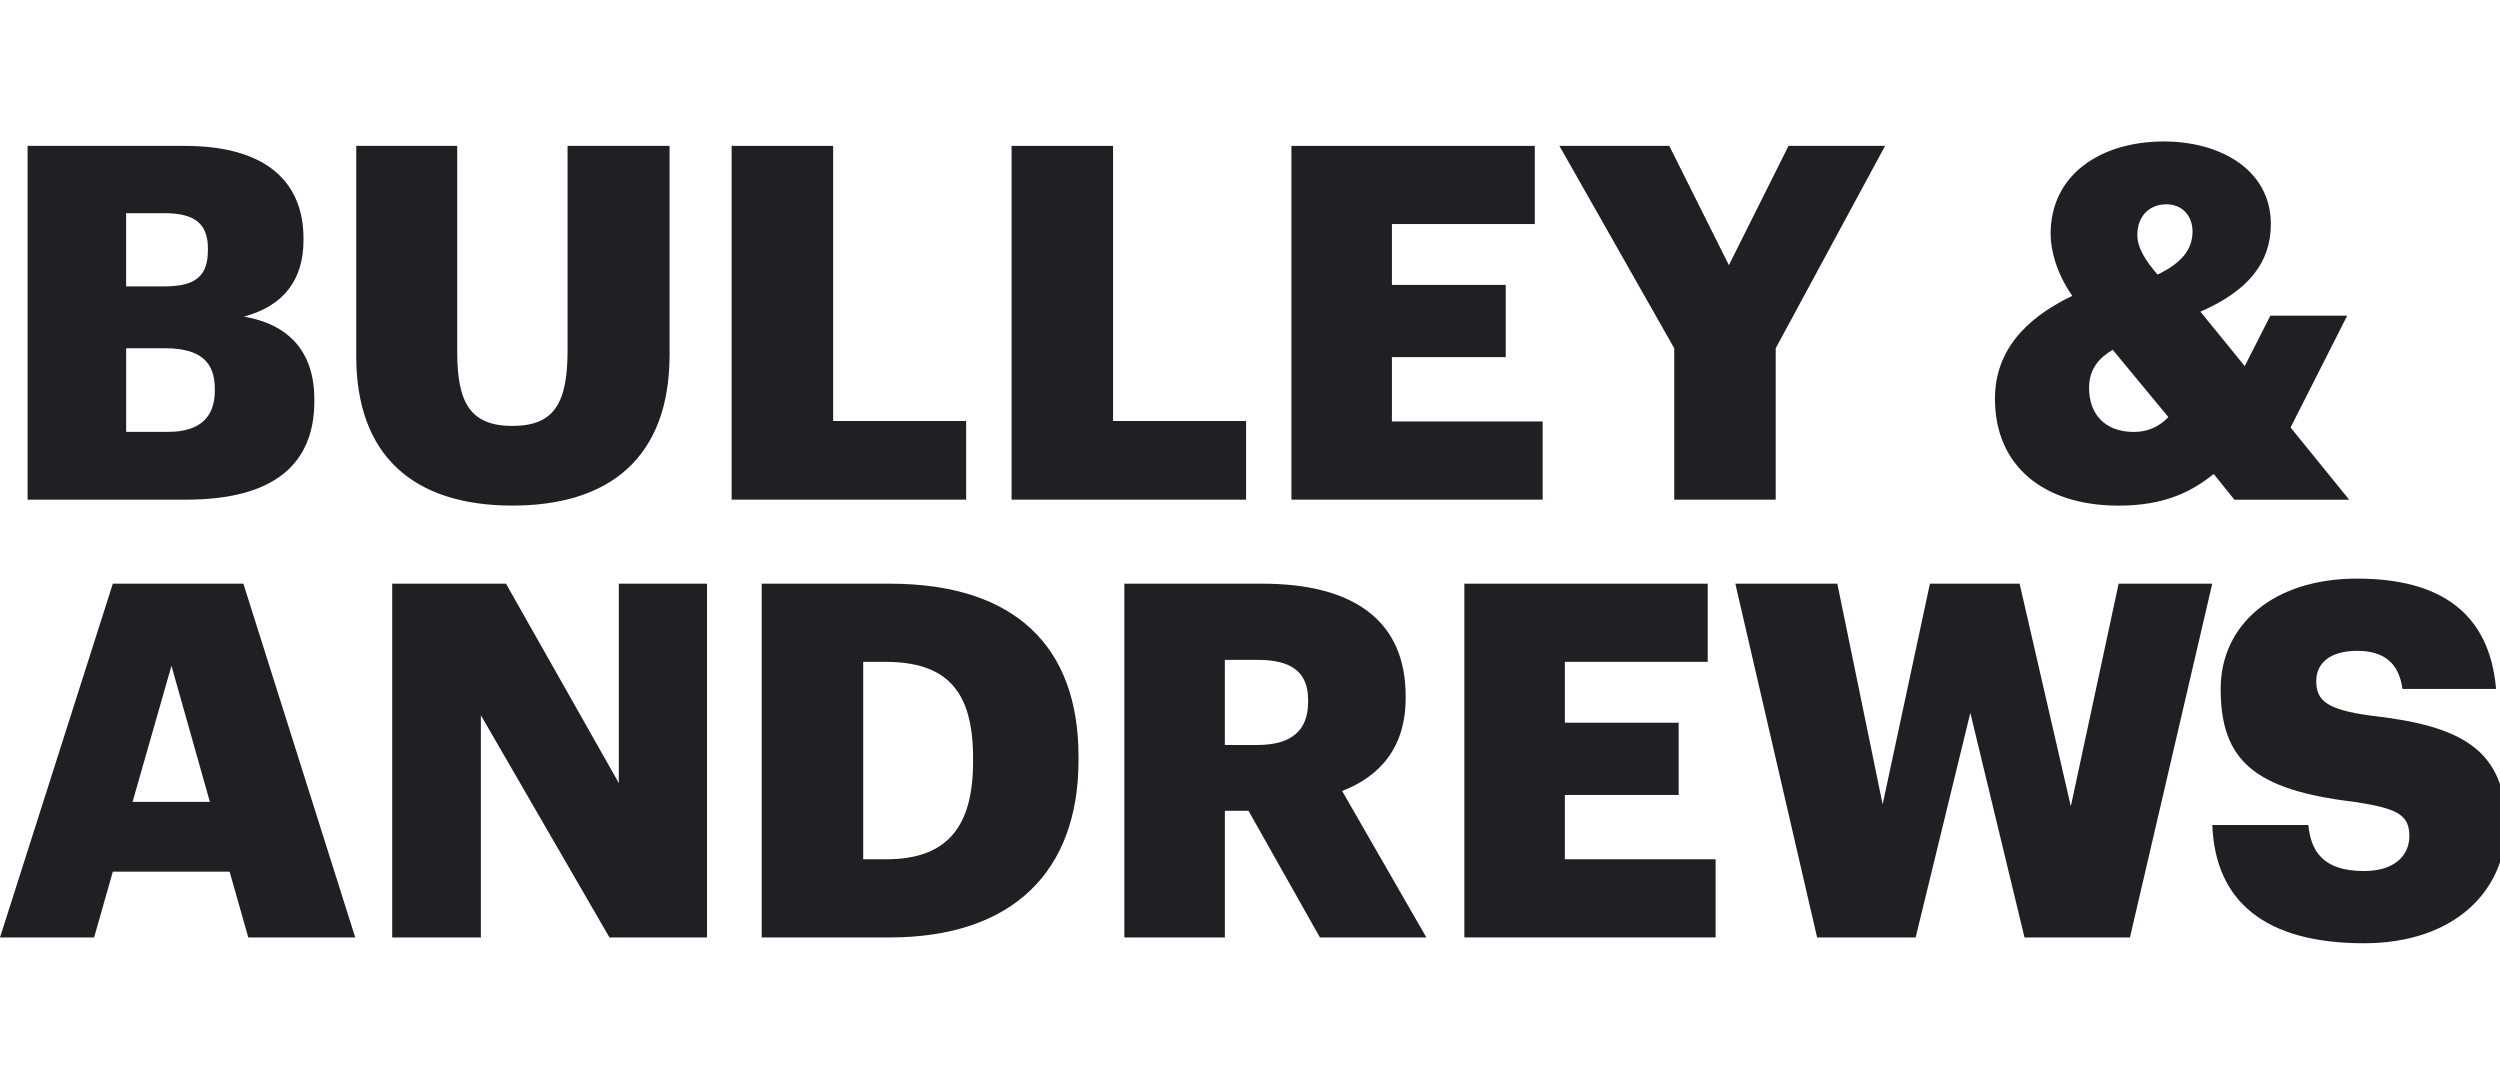 <svg width="106" height="46" viewBox="0 0 106 46" fill="none" xmlns="http://www.w3.org/2000/svg">
<g clip-path="url(#clip0_6777_647450)">
<g clip-path="url(#clip1_6777_647450)">
<path d="M1.17 6.186H7.834C11.364 6.186 12.868 7.78 12.868 10.109V10.193C12.868 11.871 12.012 12.983 10.34 13.423C12.178 13.738 13.328 14.85 13.328 16.927V17.011C13.328 19.696 11.594 21.185 7.896 21.185H1.17V6.186ZM6.977 12.143C8.314 12.143 8.815 11.682 8.815 10.612V10.528C8.815 9.501 8.272 9.039 6.977 9.039H5.348V12.144H6.977V12.143ZM7.124 18.311C8.482 18.311 9.108 17.682 9.108 16.57V16.486C9.108 15.353 8.503 14.766 6.999 14.766H5.349V18.311H7.124Z" fill="#1F2023"/>
<path d="M15.104 15.102V6.186H19.386V14.913C19.386 17.032 19.908 18.059 21.726 18.059C23.501 18.059 24.065 17.094 24.065 14.85V6.186H28.39V15.039C28.39 19.402 25.841 21.437 21.726 21.437C17.506 21.437 15.104 19.297 15.104 15.102Z" fill="#1F2023"/>
<path d="M31.021 6.186H35.325V17.85H40.965V21.185H31.021V6.186Z" fill="#1F2023"/>
<path d="M42.891 6.186H47.194V17.85H52.834V21.185H42.891V6.186Z" fill="#1F2023"/>
<path d="M54.756 6.186H65.075V9.5H59.017V12.08H63.843V15.143H59.017V17.87H65.409V21.185H54.756V6.186V6.186Z" fill="#1F2023"/>
<path d="M70.987 14.766L66.119 6.186H70.778L73.305 11.242L75.833 6.186H79.927L75.29 14.766V21.185H70.987V14.766H70.987Z" fill="#1F2023"/>
<path d="M97.12 18.125L99.606 21.188H94.739L93.861 20.096C92.921 20.852 91.772 21.439 89.829 21.439C86.654 21.439 84.586 19.761 84.586 16.907C84.586 14.977 85.756 13.551 87.865 12.544C87.218 11.62 86.946 10.634 86.946 9.921C86.946 7.362 89.119 5.998 91.751 5.998C94.132 5.998 96.284 7.194 96.284 9.502C96.284 11.138 95.323 12.334 93.297 13.215L95.177 15.523L96.263 13.383H99.522L97.12 18.125ZM91.939 17.684L89.579 14.831C89.015 15.167 88.577 15.629 88.577 16.447C88.577 17.537 89.224 18.314 90.478 18.314C91.041 18.314 91.543 18.104 91.939 17.684ZM91.48 11.643C92.482 11.16 92.963 10.593 92.963 9.817C92.963 9.146 92.524 8.663 91.856 8.663C91.146 8.663 90.624 9.146 90.624 9.964C90.624 10.509 90.958 11.034 91.48 11.643Z" fill="#1F2023"/>
<path d="M4.784 24.748H10.319L15.062 39.748H10.528L9.735 36.958H4.784L3.99 39.748H0L4.784 24.748ZM5.62 34H8.899L7.27 28.23L5.62 34Z" fill="#1F2023"/>
<path d="M16.629 24.748H21.454L26.238 33.202V24.748H29.978V39.748H25.841L20.389 30.328V39.748H16.629V24.748V24.748Z" fill="#1F2023"/>
<path d="M32.297 24.748H37.728C43.035 24.748 45.729 27.412 45.729 32.07V32.238C45.729 36.916 42.972 39.748 37.708 39.748H32.297V24.748ZM37.582 36.433C40.13 36.433 41.258 35.091 41.258 32.301V32.133C41.258 29.28 40.131 28.063 37.54 28.063H36.6V36.433H37.582V36.433Z" fill="#1F2023"/>
<path d="M47.672 24.748H53.521C57.427 24.748 59.6 26.342 59.6 29.51V29.594C59.6 31.734 58.472 32.93 56.906 33.538L60.478 39.748H55.965L52.936 34.377H51.934V39.748H47.672V24.748ZM53.312 31.587C54.753 31.587 55.464 30.979 55.464 29.762V29.678C55.464 28.462 54.712 27.979 53.333 27.979H51.933V31.587H53.312V31.587Z" fill="#1F2023"/>
<path d="M62.088 24.748H72.407V28.062H66.35V30.643H71.175V33.706H66.35V36.433H72.742V39.747H62.088V24.748V24.748Z" fill="#1F2023"/>
<path d="M73.578 24.748H77.902L79.824 34.104L81.829 24.748H85.631L87.803 34.188L89.83 24.748H93.799L90.31 39.748H85.839L83.542 30.224L81.223 39.748H77.045L73.578 24.748Z" fill="#1F2023"/>
<path d="M93.801 34.981H97.874C97.979 36.051 98.459 36.932 100.235 36.932C101.467 36.932 102.157 36.324 102.157 35.442C102.157 34.519 101.593 34.267 99.796 33.995C95.577 33.491 94.156 32.233 94.156 29.211C94.156 26.505 96.37 24.533 99.943 24.533C103.535 24.533 105.562 26.044 105.834 29.211H101.865C101.719 28.142 101.112 27.596 99.943 27.596C98.793 27.596 98.209 28.12 98.209 28.876C98.209 29.715 98.668 30.092 100.527 30.344C104.308 30.764 106.251 31.75 106.251 35.002C106.251 37.75 104.079 39.994 100.235 39.994C96.057 39.995 93.926 38.233 93.801 34.981Z" fill="#1F2023"/>
</g>
</g>
<defs>
<clipPath id="clip0_6777_647450">
<rect width="106" height="46" fill="white"/>
</clipPath>
<clipPath id="clip1_6777_647450">
<rect width="106.25" height="34" fill="white" transform="translate(0 6)"/>
</clipPath>
</defs>
</svg>
